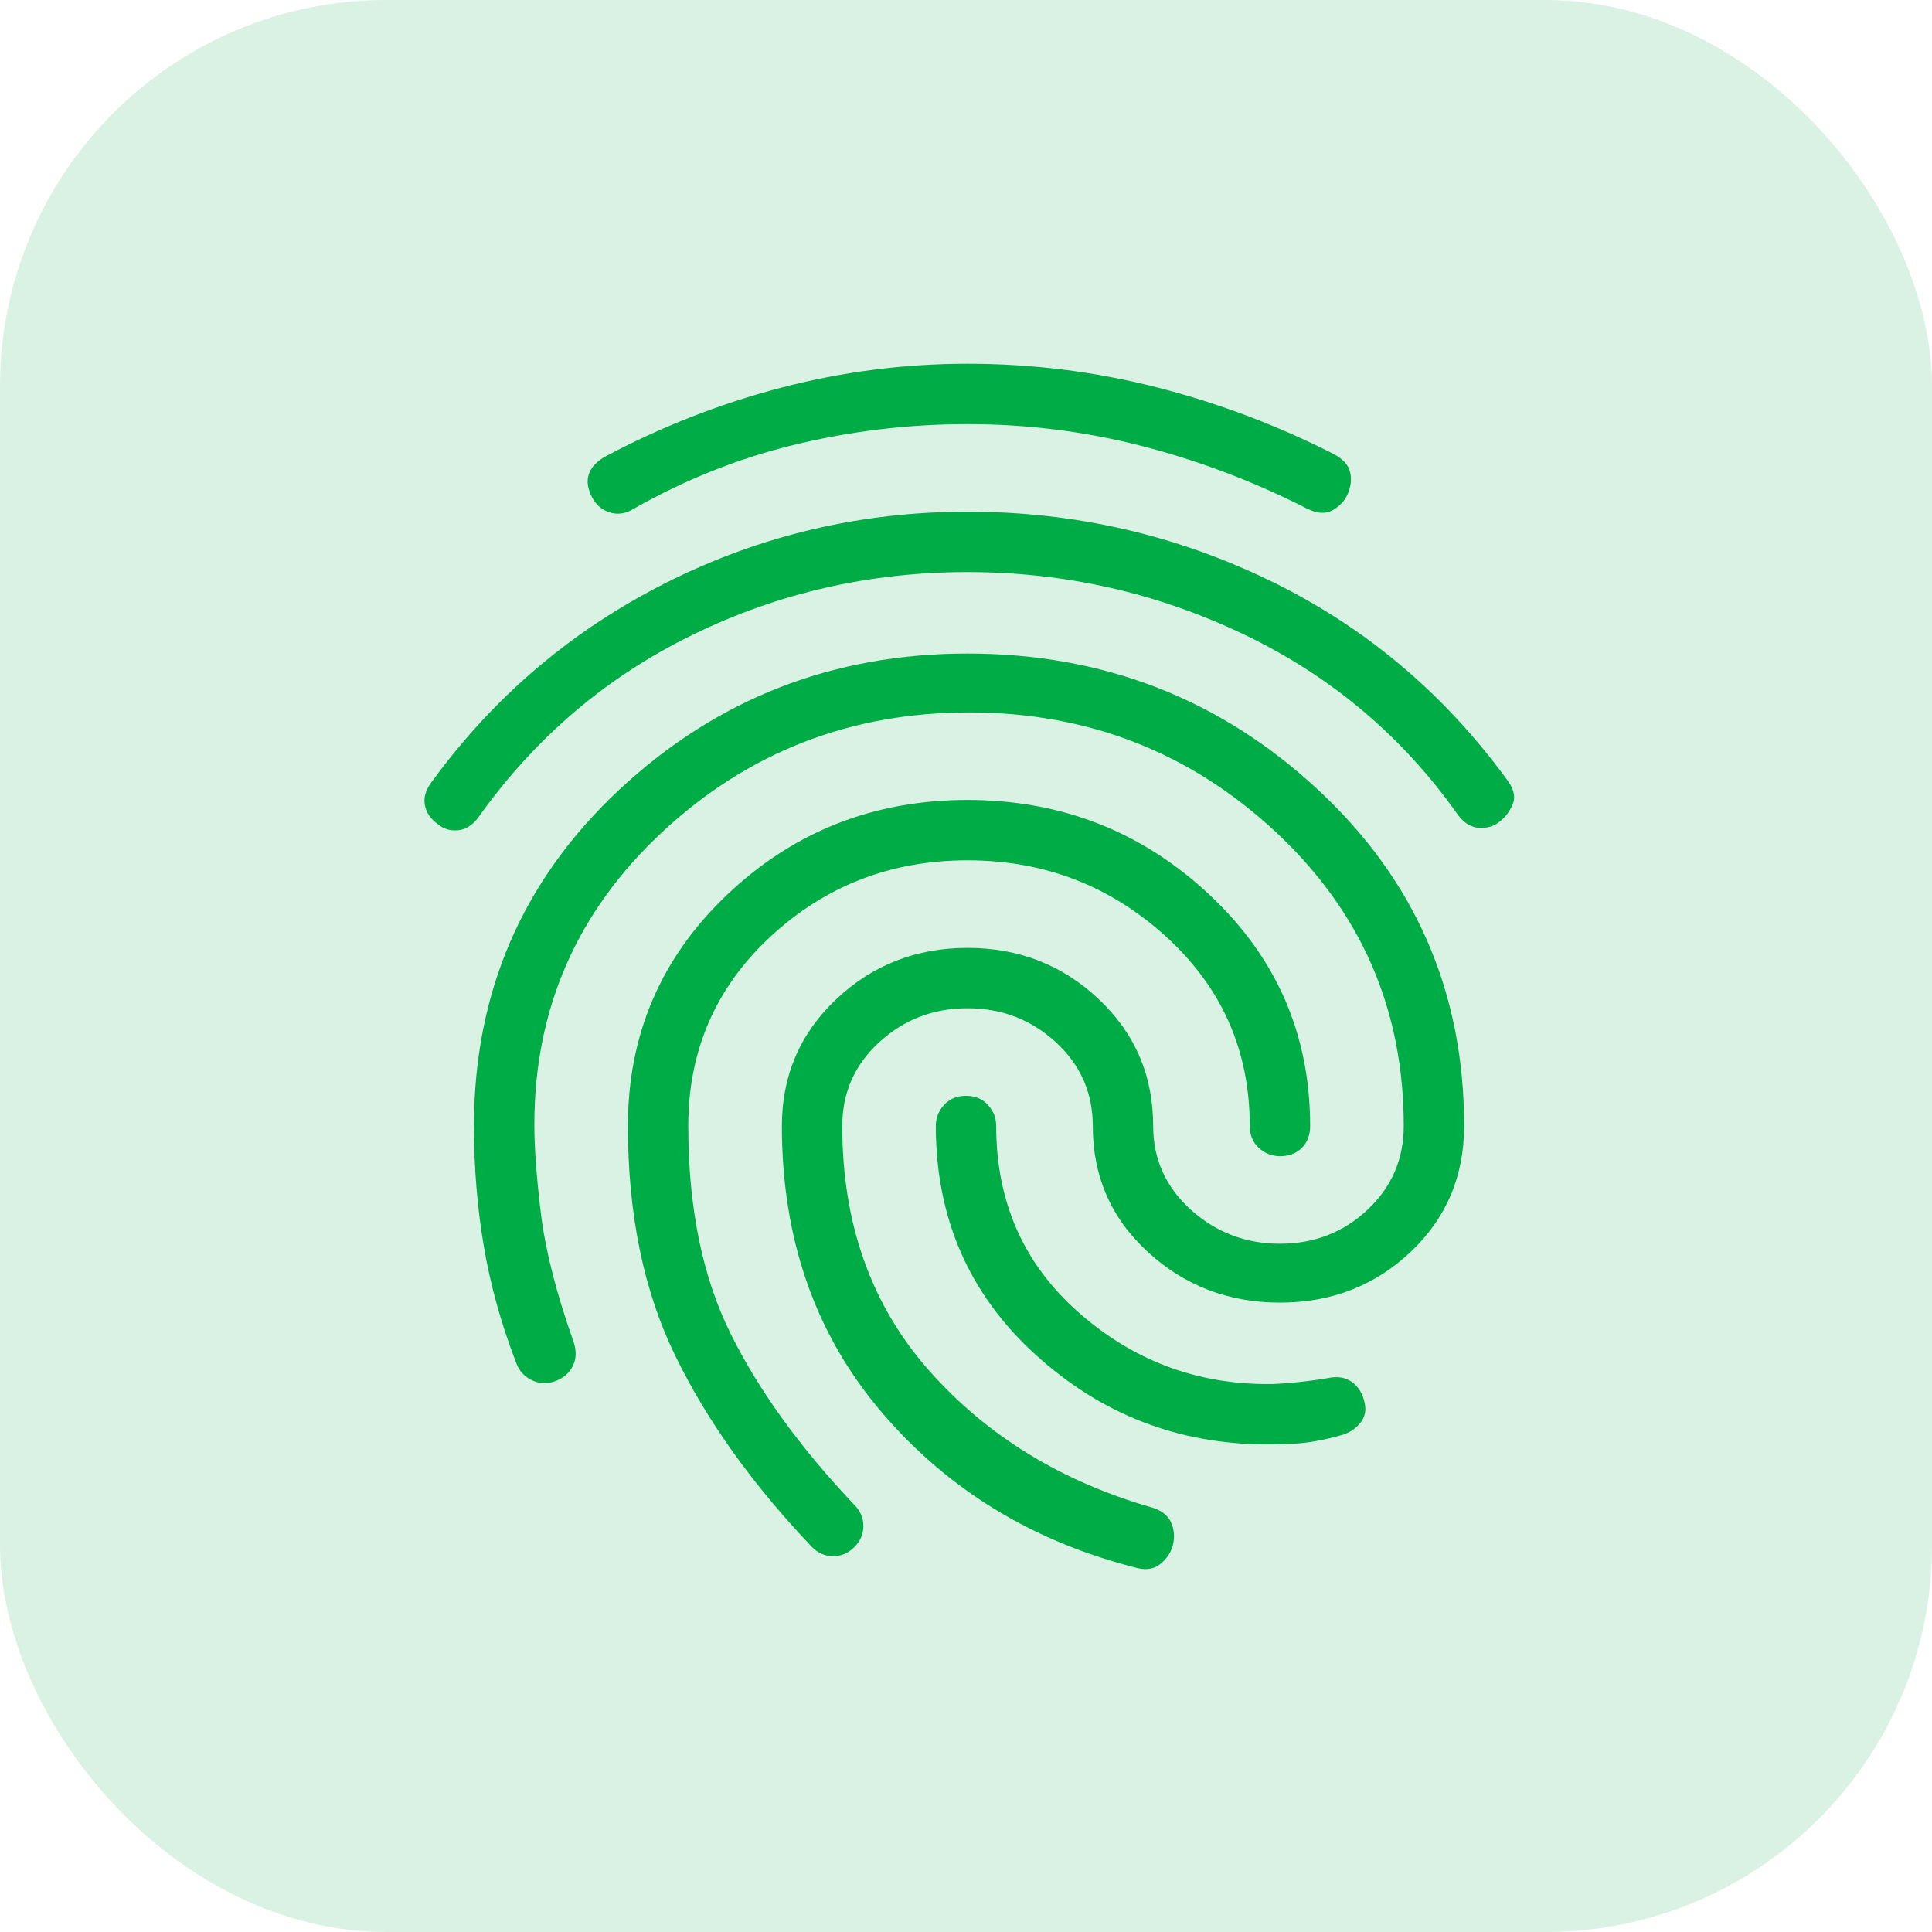 <svg width="40" height="40" viewBox="0 0 40 40" fill="none" xmlns="http://www.w3.org/2000/svg">
<rect width="40" height="40" rx="8" fill="#00AC46" fill-opacity="0.15"/>
<path d="M20.031 10.594C22.24 10.594 24.323 11.068 26.281 12.016C28.24 12.963 29.875 14.333 31.188 16.125C31.333 16.312 31.38 16.479 31.328 16.625C31.276 16.771 31.188 16.896 31.063 17C30.938 17.104 30.792 17.151 30.625 17.141C30.458 17.13 30.313 17.042 30.188 16.875C29.042 15.25 27.568 14.005 25.766 13.141C23.964 12.276 22.052 11.844 20.031 11.844C18.011 11.844 16.115 12.276 14.344 13.141C12.573 14.005 11.104 15.25 9.938 16.875C9.813 17.062 9.667 17.167 9.5 17.188C9.333 17.208 9.188 17.167 9.063 17.062C8.917 16.958 8.828 16.828 8.797 16.672C8.766 16.516 8.813 16.354 8.938 16.188C10.229 14.417 11.849 13.042 13.797 12.062C15.745 11.083 17.823 10.594 20.031 10.594ZM20.031 13.531C22.844 13.531 25.261 14.469 27.281 16.344C29.302 18.219 30.313 20.542 30.313 23.312C30.313 24.354 29.943 25.224 29.203 25.922C28.464 26.62 27.563 26.969 26.5 26.969C25.438 26.969 24.526 26.62 23.766 25.922C23.005 25.224 22.625 24.354 22.625 23.312C22.625 22.625 22.37 22.047 21.86 21.578C21.349 21.109 20.74 20.875 20.031 20.875C19.323 20.875 18.714 21.109 18.203 21.578C17.693 22.047 17.438 22.625 17.438 23.312C17.438 25.333 18.037 27.021 19.235 28.375C20.432 29.729 21.979 30.677 23.875 31.219C24.063 31.281 24.188 31.385 24.25 31.531C24.313 31.677 24.323 31.833 24.281 32C24.24 32.146 24.156 32.271 24.031 32.375C23.906 32.479 23.75 32.51 23.563 32.469C21.396 31.927 19.625 30.849 18.25 29.234C16.875 27.62 16.188 25.646 16.188 23.312C16.188 22.271 16.563 21.396 17.313 20.688C18.063 19.979 18.969 19.625 20.031 19.625C21.094 19.625 22 19.979 22.75 20.688C23.5 21.396 23.875 22.271 23.875 23.312C23.875 24 24.136 24.578 24.656 25.047C25.177 25.516 25.792 25.75 26.5 25.75C27.208 25.75 27.813 25.516 28.313 25.047C28.813 24.578 29.063 24 29.063 23.312C29.063 20.896 28.177 18.865 26.406 17.219C24.636 15.573 22.521 14.75 20.063 14.75C17.604 14.75 15.49 15.573 13.719 17.219C11.948 18.865 11.063 20.885 11.063 23.281C11.063 23.781 11.11 24.406 11.203 25.156C11.297 25.906 11.521 26.781 11.875 27.781C11.938 27.969 11.932 28.135 11.86 28.281C11.787 28.427 11.667 28.531 11.5 28.594C11.333 28.656 11.172 28.651 11.016 28.578C10.86 28.505 10.75 28.385 10.688 28.219C10.375 27.406 10.151 26.599 10.016 25.797C9.88 24.995 9.813 24.167 9.813 23.312C9.813 20.542 10.818 18.219 12.828 16.344C14.839 14.469 17.24 13.531 20.031 13.531ZM20.031 7.531C21.365 7.531 22.667 7.693 23.938 8.016C25.208 8.339 26.438 8.802 27.625 9.406C27.813 9.51 27.922 9.635 27.953 9.781C27.985 9.927 27.969 10.073 27.906 10.219C27.844 10.365 27.74 10.479 27.594 10.562C27.448 10.646 27.271 10.635 27.063 10.531C25.958 9.969 24.818 9.536 23.641 9.234C22.464 8.932 21.261 8.781 20.031 8.781C18.823 8.781 17.636 8.922 16.469 9.203C15.302 9.484 14.188 9.927 13.125 10.531C12.958 10.635 12.792 10.662 12.625 10.609C12.458 10.557 12.333 10.448 12.25 10.281C12.167 10.115 12.146 9.964 12.188 9.828C12.229 9.693 12.333 9.573 12.5 9.469C13.667 8.844 14.886 8.365 16.156 8.031C17.427 7.698 18.719 7.531 20.031 7.531ZM20.031 16.562C21.969 16.562 23.636 17.213 25.031 18.516C26.427 19.818 27.125 21.417 27.125 23.312C27.125 23.5 27.068 23.651 26.953 23.766C26.839 23.88 26.688 23.938 26.5 23.938C26.333 23.938 26.188 23.88 26.063 23.766C25.938 23.651 25.875 23.5 25.875 23.312C25.875 21.75 25.297 20.443 24.141 19.391C22.985 18.338 21.615 17.812 20.031 17.812C18.448 17.812 17.089 18.338 15.953 19.391C14.818 20.443 14.25 21.75 14.25 23.312C14.25 25 14.542 26.432 15.125 27.609C15.708 28.787 16.563 29.969 17.688 31.156C17.813 31.281 17.875 31.427 17.875 31.594C17.875 31.76 17.813 31.906 17.688 32.031C17.563 32.156 17.417 32.219 17.25 32.219C17.083 32.219 16.938 32.156 16.813 32.031C15.583 30.74 14.641 29.422 13.985 28.078C13.328 26.734 13 25.146 13 23.312C13 21.417 13.688 19.818 15.063 18.516C16.438 17.213 18.094 16.562 20.031 16.562ZM20 22.688C20.188 22.688 20.339 22.75 20.453 22.875C20.568 23 20.625 23.146 20.625 23.312C20.625 24.875 21.188 26.156 22.313 27.156C23.438 28.156 24.75 28.656 26.25 28.656C26.375 28.656 26.552 28.646 26.781 28.625C27.011 28.604 27.25 28.573 27.5 28.531C27.688 28.49 27.849 28.516 27.985 28.609C28.12 28.703 28.208 28.844 28.25 29.031C28.292 29.198 28.261 29.344 28.156 29.469C28.052 29.594 27.917 29.677 27.75 29.719C27.375 29.823 27.047 29.88 26.766 29.891C26.485 29.901 26.313 29.906 26.25 29.906C24.396 29.906 22.787 29.281 21.422 28.031C20.057 26.781 19.375 25.208 19.375 23.312C19.375 23.146 19.432 23 19.547 22.875C19.662 22.75 19.813 22.688 20 22.688Z" fill="#00AC46"/>
</svg>

